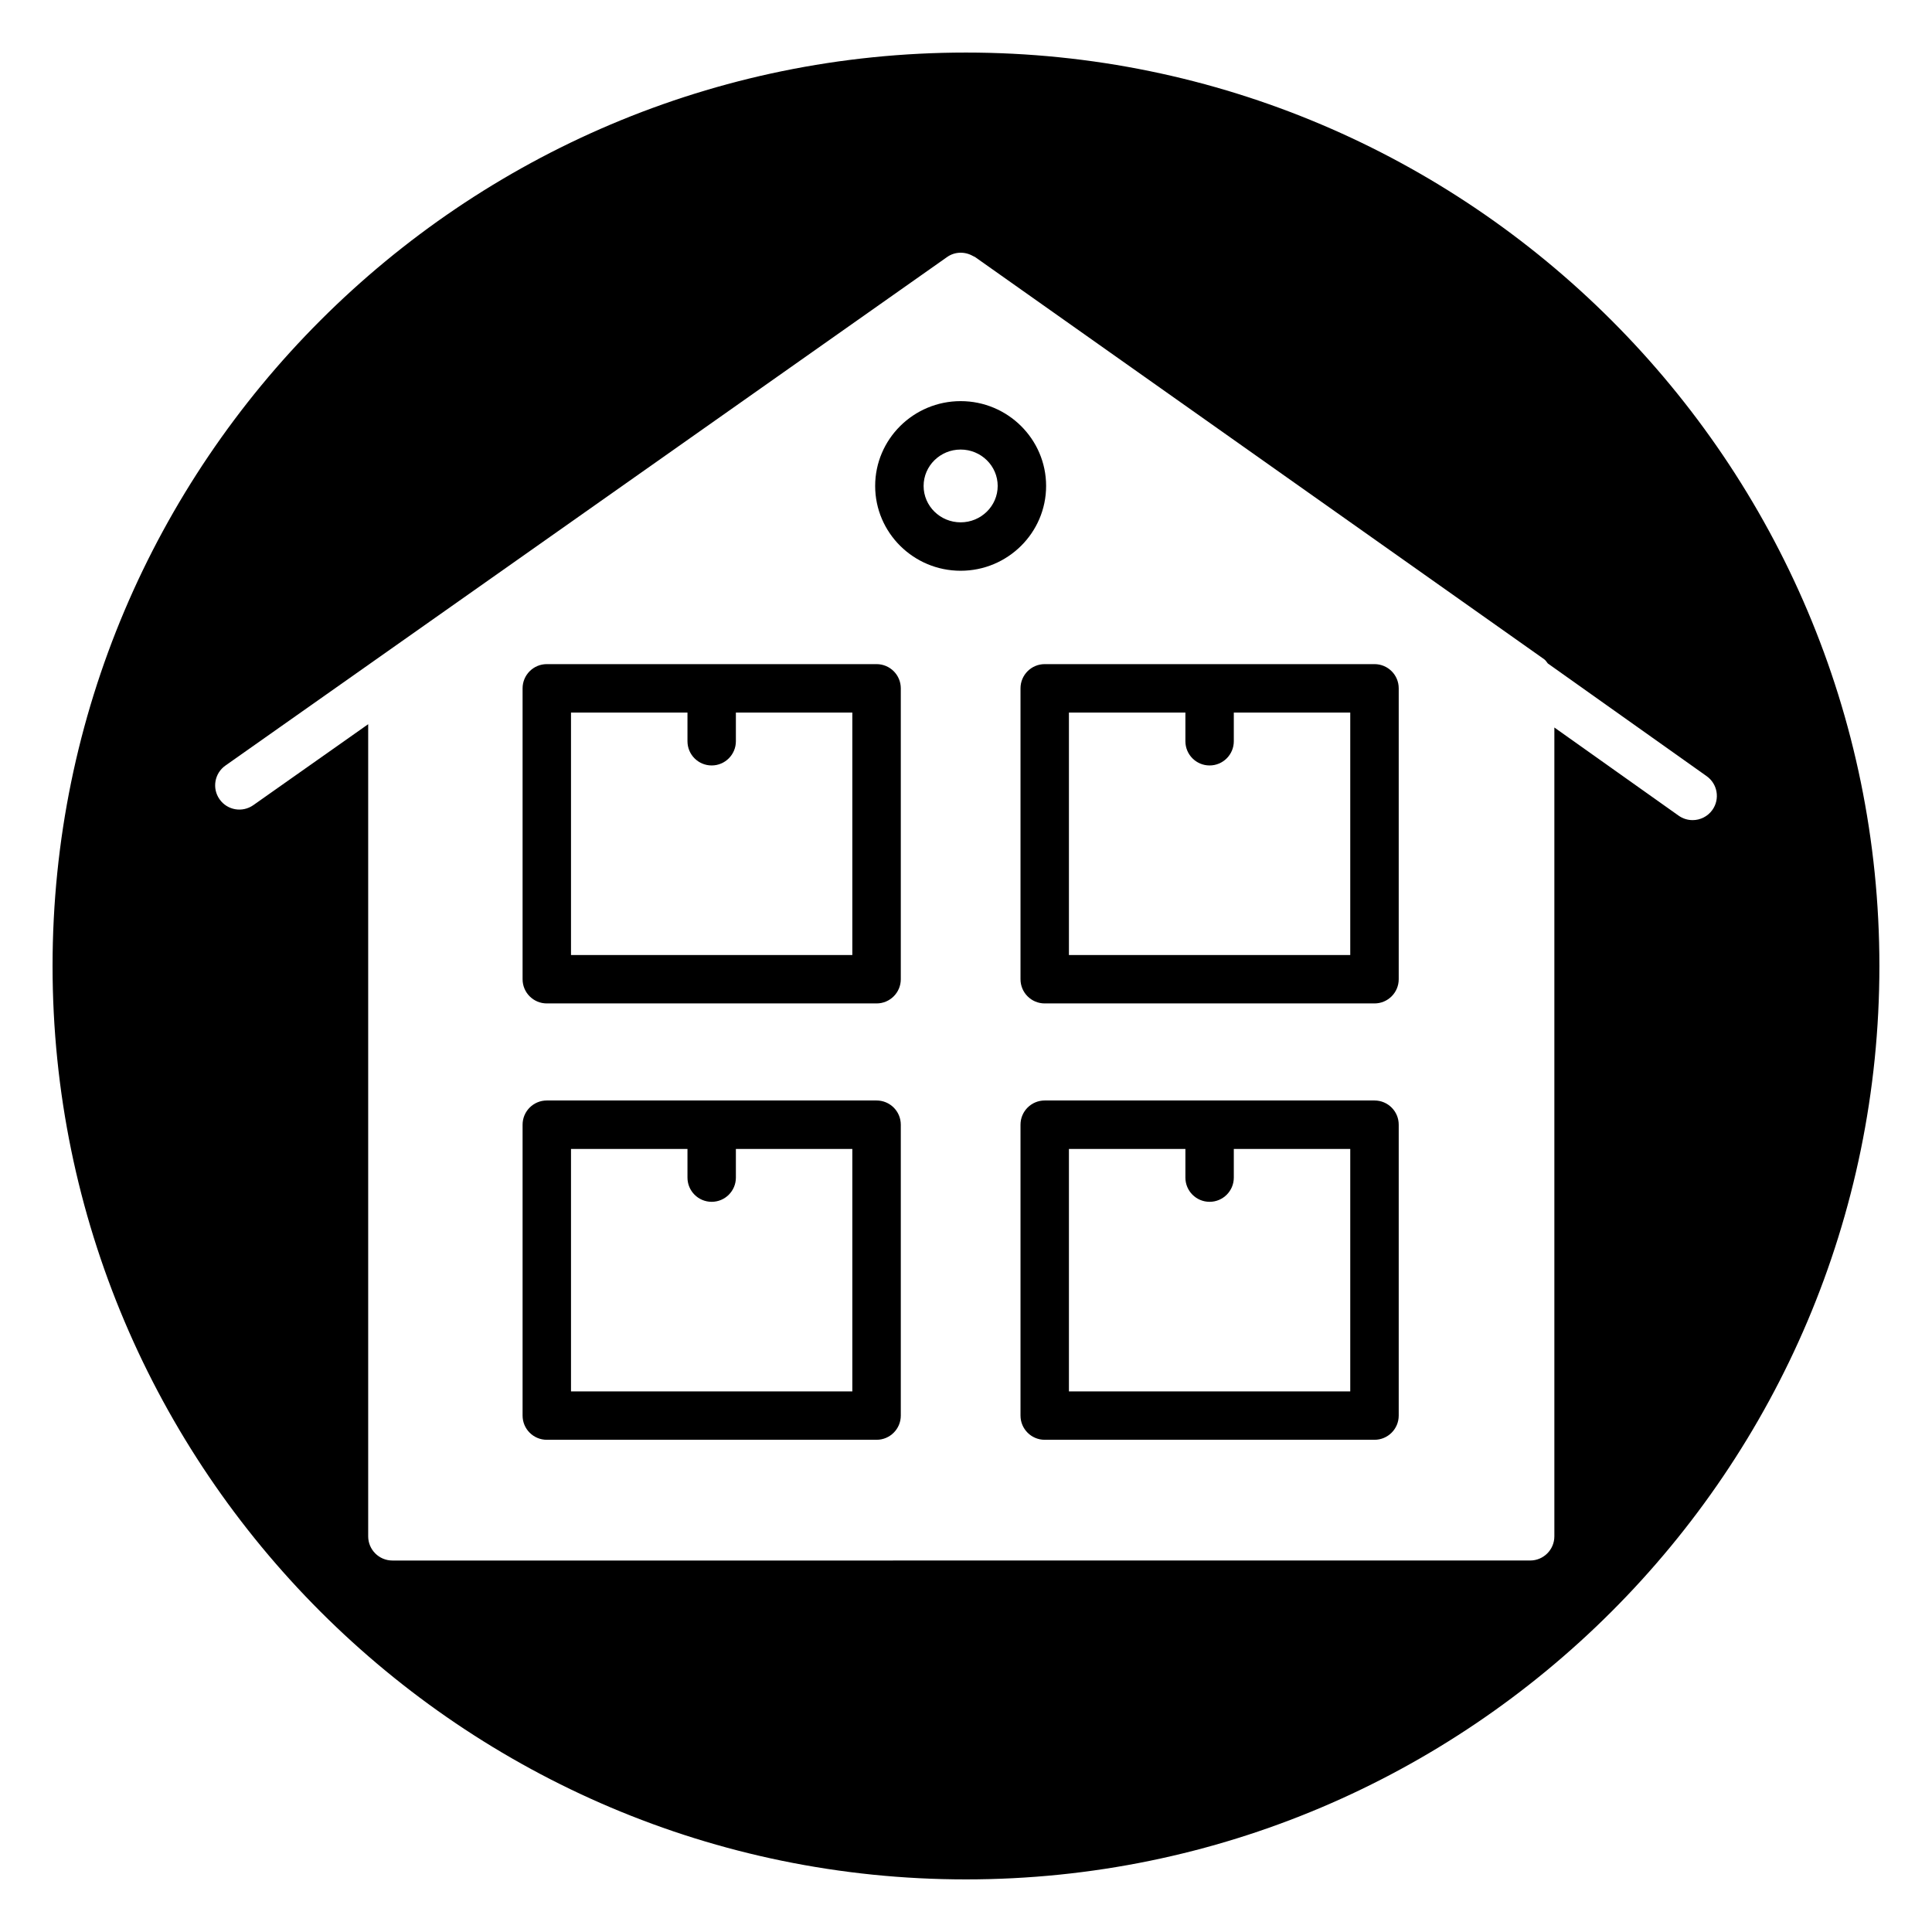 <?xml version="1.0" encoding="UTF-8"?>
<!-- Uploaded to: SVG Repo, www.svgrepo.com, Generator: SVG Repo Mixer Tools -->
<svg fill="#000000" width="800px" height="800px" version="1.1" viewBox="144 144 512 512" xmlns="http://www.w3.org/2000/svg">
 <g>
  <path d="m376.3 320h-87.395c-3.543 0-6.414 2.875-6.414 6.414v77.09c0 3.551 2.875 6.414 6.414 6.414h87.402c3.543 0 6.414-2.875 6.414-6.414v-77.09c0-3.543-2.871-6.414-6.422-6.414zm-6.418 77.09h-74.562v-64.25h30.867v7.598c0 3.551 2.875 6.414 6.414 6.414 3.543 0 6.414-2.875 6.414-6.414v-7.598h30.859v64.25z"/>
  <path d="m421.23 272.78c0-12.391-10.164-22.477-22.648-22.477-12.492 0-22.656 10.086-22.656 22.477s10.164 22.477 22.656 22.477c12.484 0 22.648-10.086 22.648-22.477zm-22.648 9.645c-5.414 0-9.816-4.32-9.816-9.645 0-5.32 4.402-9.645 9.816-9.645 5.406 0 9.816 4.32 9.816 9.645 0 5.324-4.41 9.645-9.816 9.645z"/>
  <path d="m376.3 435.64h-87.395c-3.543 0-6.414 2.875-6.414 6.414v77.09c0 3.551 2.875 6.414 6.414 6.414h87.402c3.543 0 6.414-2.875 6.414-6.414v-77.09c0-3.543-2.871-6.414-6.422-6.414zm-6.418 77.09h-74.562v-64.25h30.867v7.598c0 3.551 2.875 6.414 6.414 6.414 3.543 0 6.414-2.875 6.414-6.414v-7.598h30.859v64.25z"/>
  <path d="m508.26 435.64h-87.402c-3.543 0-6.414 2.875-6.414 6.414v77.09c0 3.551 2.875 6.414 6.414 6.414h87.402c3.543 0 6.414-2.875 6.414-6.414v-77.09c0.004-3.543-2.871-6.414-6.414-6.414zm-6.422 77.09h-74.562v-64.25h30.867v7.598c0 3.551 2.875 6.414 6.414 6.414 3.543 0 6.414-2.875 6.414-6.414v-7.598h30.859v64.25z"/>
  <path d="m508.26 320h-87.402c-3.543 0-6.414 2.875-6.414 6.414v77.09c0 3.551 2.875 6.414 6.414 6.414h87.402c3.543 0 6.414-2.875 6.414-6.414v-77.09c0.004-3.543-2.871-6.414-6.414-6.414zm-6.422 77.09h-74.562v-64.25h30.867v7.598c0 3.551 2.875 6.414 6.414 6.414 3.543 0 6.414-2.875 6.414-6.414v-7.598h30.859v64.25z"/>
  <path d="m400 157.93c-133.48 0-242.07 108.59-242.07 242.07 0 133.48 108.59 242.06 242.07 242.06 133.48 0 242.06-108.59 242.06-242.06 0-133.48-108.59-242.07-242.06-242.07zm192.55 203.41c-1.281 0-2.582-0.387-3.707-1.188l-32.922-23.355v214.34c0 3.551-2.875 6.414-6.414 6.414l-301.52 0.004c-3.543 0-6.414-2.875-6.414-6.414v-215.22l-30.441 21.453c-2.914 2.047-6.902 1.348-8.941-1.551-2.047-2.898-1.348-6.902 1.551-8.941l191.17-134.71 0.07-0.047 0.008-0.008c2.062-1.457 4.738-1.496 6.887-0.25 0.164 0.094 0.355 0.141 0.52 0.25l0.008 0.008 0.195 0.133 150.62 106.45c0.418 0.293 0.645 0.738 0.969 1.117l42.09 29.867c2.891 2.047 3.574 6.055 1.52 8.949-1.258 1.766-3.242 2.703-5.25 2.703z"/>
 </g>
</svg>